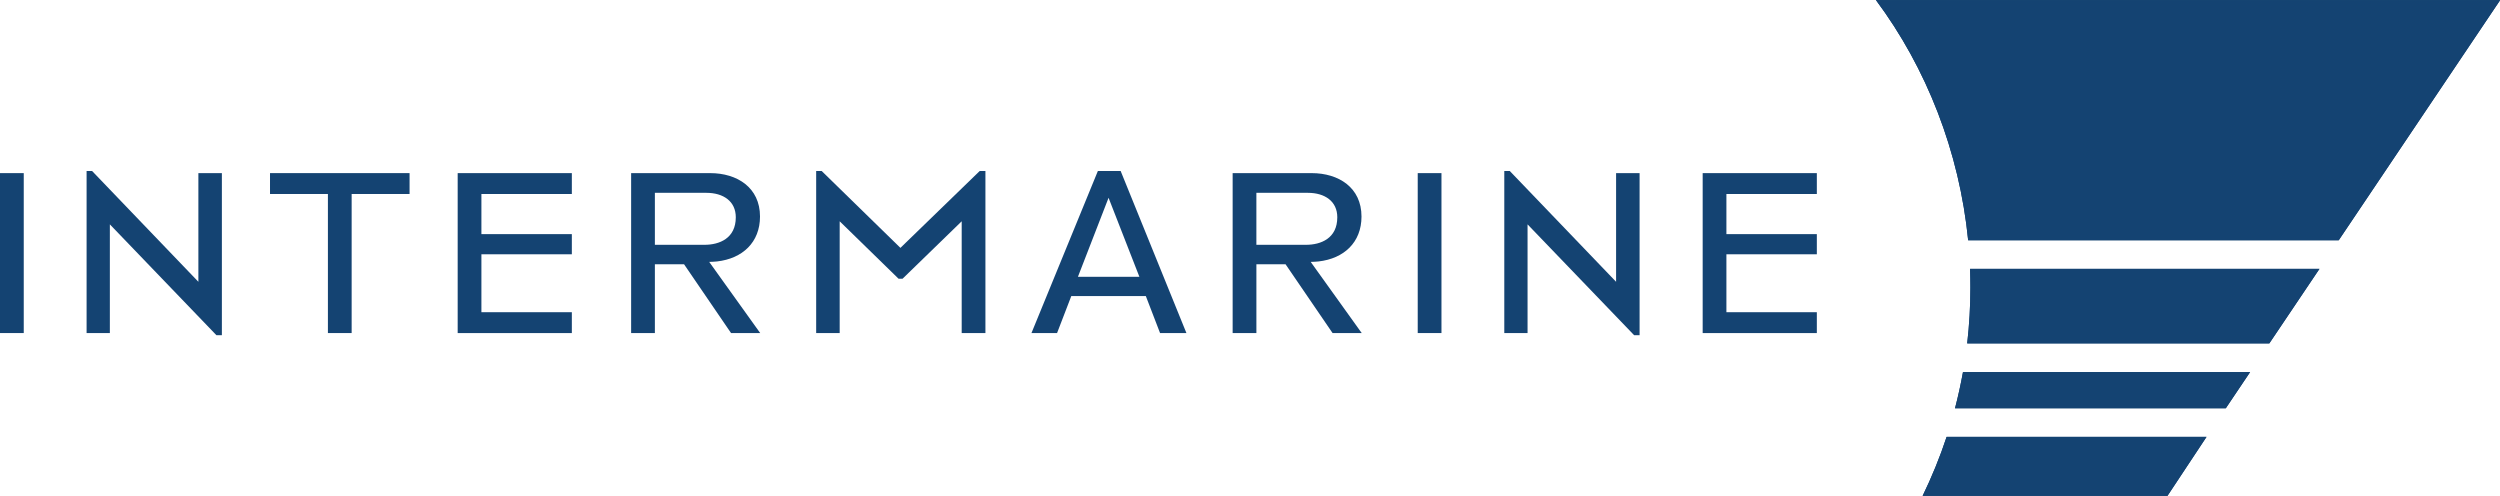 <?xml version="1.0" encoding="UTF-8" standalone="no"?>
<svg
   xmlns:dc="http://purl.org/dc/elements/1.1/"
   xmlns:cc="http://creativecommons.org/ns#"
   xmlns:rdf="http://www.w3.org/1999/02/22-rdf-syntax-ns#"
   xmlns:svg="http://www.w3.org/2000/svg"
   xmlns="http://www.w3.org/2000/svg"
   xmlns:xlink="http://www.w3.org/1999/xlink"
   xmlns:sodipodi="http://sodipodi.sourceforge.net/DTD/sodipodi-0.dtd"
   xmlns:inkscape="http://www.inkscape.org/namespaces/inkscape"
   version="1.1"
   id="Ebene_1"
   x="0px"
   y="0px"
   width="841.888"
   height="166.988"
   viewBox="0 0 841.888 166.988"
   enable-background="new 0 0 841.889 595.281"
   xml:space="preserve"
   sodipodi:docname="intermarine.svg"
   inkscape:version="1.0.2 (e86c870879, 2021-01-15, custom)"><defs
   id="defs43" /><sodipodi:namedview
   pagecolor="#ffffff"
   bordercolor="#666666"
   borderopacity="1"
   objecttolerance="10"
   gridtolerance="10"
   guidetolerance="10"
   inkscape:pageopacity="0"
   inkscape:pageshadow="2"
   inkscape:window-width="1872"
   inkscape:window-height="931"
   id="namedview41"
   showgrid="false"
   inkscape:zoom="1.0488749"
   inkscape:cx="504.86079"
   inkscape:cy="94.479413"
   inkscape:window-x="45"
   inkscape:window-y="0"
   inkscape:window-maximized="0"
   inkscape:current-layer="Ebene_1" />
<g
   transform="matrix(4.167,0,0,4.167,0,-214.063)"
   id="g38">
	<path
   fill="#144372"
   d="m 151.601,51.375 c 4.083,5.477 6.747,12.242 7.455,19.415 h 29.945 l 13.052,-19.415 z m 7.611,21.726 c 0.015,0.498 0.025,1.002 0.025,1.5 0,1.53 -0.089,3.037 -0.258,4.52 h 24.416 l 4.05,-6.02 z m -0.574,8.336 c -0.179,0.989 -0.393,1.964 -0.644,2.926 h 21.883 l 1.967,-2.926 z m -1.323,5.241 c -0.543,1.641 -1.196,3.236 -1.942,4.774 h 19.784 l 3.162,-4.774 z"
   id="path2" />
	<g
   id="g14">
		<defs
   id="defs5">
			<path
   id="SVGID_1_"
   d="m 151.601,51.375 c 4.083,5.477 6.747,12.242 7.455,19.415 h 29.945 l 13.052,-19.415 z m 7.611,21.726 c 0.015,0.498 0.025,1.002 0.025,1.5 0,1.53 -0.089,3.037 -0.258,4.52 h 24.416 l 4.05,-6.02 z m -0.574,8.336 c -0.179,0.989 -0.393,1.964 -0.644,2.926 h 21.883 l 1.967,-2.926 z m -1.323,5.241 c -0.543,1.641 -1.196,3.236 -1.942,4.774 h 19.784 l 3.162,-4.774 z" />
		</defs>
		<clipPath
   id="SVGID_2_">
			<use
   xlink:href="#SVGID_1_"
   overflow="visible"
   id="use7"
   x="0"
   y="0"
   width="100%"
   height="100%" />
		</clipPath>
		<g
   clip-path="url(#SVGID_2_)"
   id="g12">
			<path
   fill="#144372"
   d="M 167.377,27.986 220.633,63.908 186.277,114.84 133.021,78.92 Z"
   id="path10" />
		</g>
	</g>
	<rect
   x="0"
   y="65.362"
   fill="#144372"
   width="1.919"
   height="12.925"
   id="rect16" />
	<path
   fill="#144372"
   d="m 17.488,78.459 -8.61,-8.956 v 8.785 H 6.998 V 65.189 h 0.443 l 8.591,8.955 v -8.782 h 1.899 v 13.097 z"
   id="path18" />
	<path
   fill="#144372"
   d="M 28.418,67.048 V 78.287 H 26.5 V 67.048 h -4.679 v -1.687 h 11.278 v 1.687 z"
   id="path20" />
	<path
   fill="#144372"
   d="M 36.987,78.287 V 65.362 h 9.226 v 1.687 h -7.308 v 3.243 h 7.308 v 1.629 h -7.308 v 4.681 h 7.308 v 1.687 h -9.226 z"
   id="path22" />
	<path
   fill="#144372"
   d="m 57.084,66.954 h -4.16 v 4.201 h 4.007 c 1.208,0 2.532,-0.52 2.532,-2.225 10e-4,-1.286 -0.997,-1.976 -2.379,-1.976 z m 1.995,11.333 -3.797,-5.559 h -2.358 v 5.559 H 51.005 V 65.362 h 6.387 c 2.185,0 4.028,1.17 4.028,3.508 0,2.092 -1.42,3.397 -3.473,3.63 -0.191,0.016 -0.441,0.037 -0.632,0.037 l 4.122,5.752 h -2.358 z"
   id="path24" />
	<path
   fill="#144372"
   d="m 77.719,78.287 v -9.033 l -4.779,4.642 h -0.323 l -4.758,-4.642 v 9.033 h -1.9 V 65.189 h 0.443 l 6.365,6.214 6.409,-6.214 h 0.461 v 13.099 h -1.918 z"
   id="path26" />
	<path
   fill="#144372"
   d="m 89.588,67.356 -2.476,6.386 h 4.968 z m 4.162,10.931 -1.151,-2.992 h -6.022 l -1.151,2.992 h -2.069 l 5.368,-13.098 h 1.84 l 5.315,13.098 z"
   id="path28" />
	<path
   fill="#144372"
   d="m 105.695,66.954 h -4.161 v 4.201 h 4.008 c 1.208,0 2.531,-0.52 2.531,-2.225 0.001,-1.286 -0.999,-1.976 -2.378,-1.976 z m 1.996,11.333 -3.799,-5.559 h -2.357 v 5.559 H 99.616 V 65.362 H 106 c 2.187,0 4.029,1.17 4.029,3.508 0,2.092 -1.419,3.397 -3.469,3.63 -0.195,0.016 -0.444,0.037 -0.635,0.037 l 4.123,5.752 h -2.357 z"
   id="path30" />
	<rect
   x="114.573"
   y="65.362"
   fill="#144372"
   width="1.919"
   height="12.925"
   id="rect32" />
	<path
   fill="#144372"
   d="m 132.061,78.459 -8.612,-8.956 v 8.785 h -1.88 V 65.189 h 0.442 l 8.593,8.955 v -8.782 h 1.899 v 13.097 z"
   id="path34" />
	<path
   fill="#144372"
   d="M 137.601,78.287 V 65.362 h 9.226 v 1.687 h -7.308 v 3.243 h 7.308 v 1.629 h -7.308 v 4.681 h 7.308 v 1.687 h -9.226 z"
   id="path36" />
</g>
</svg>
